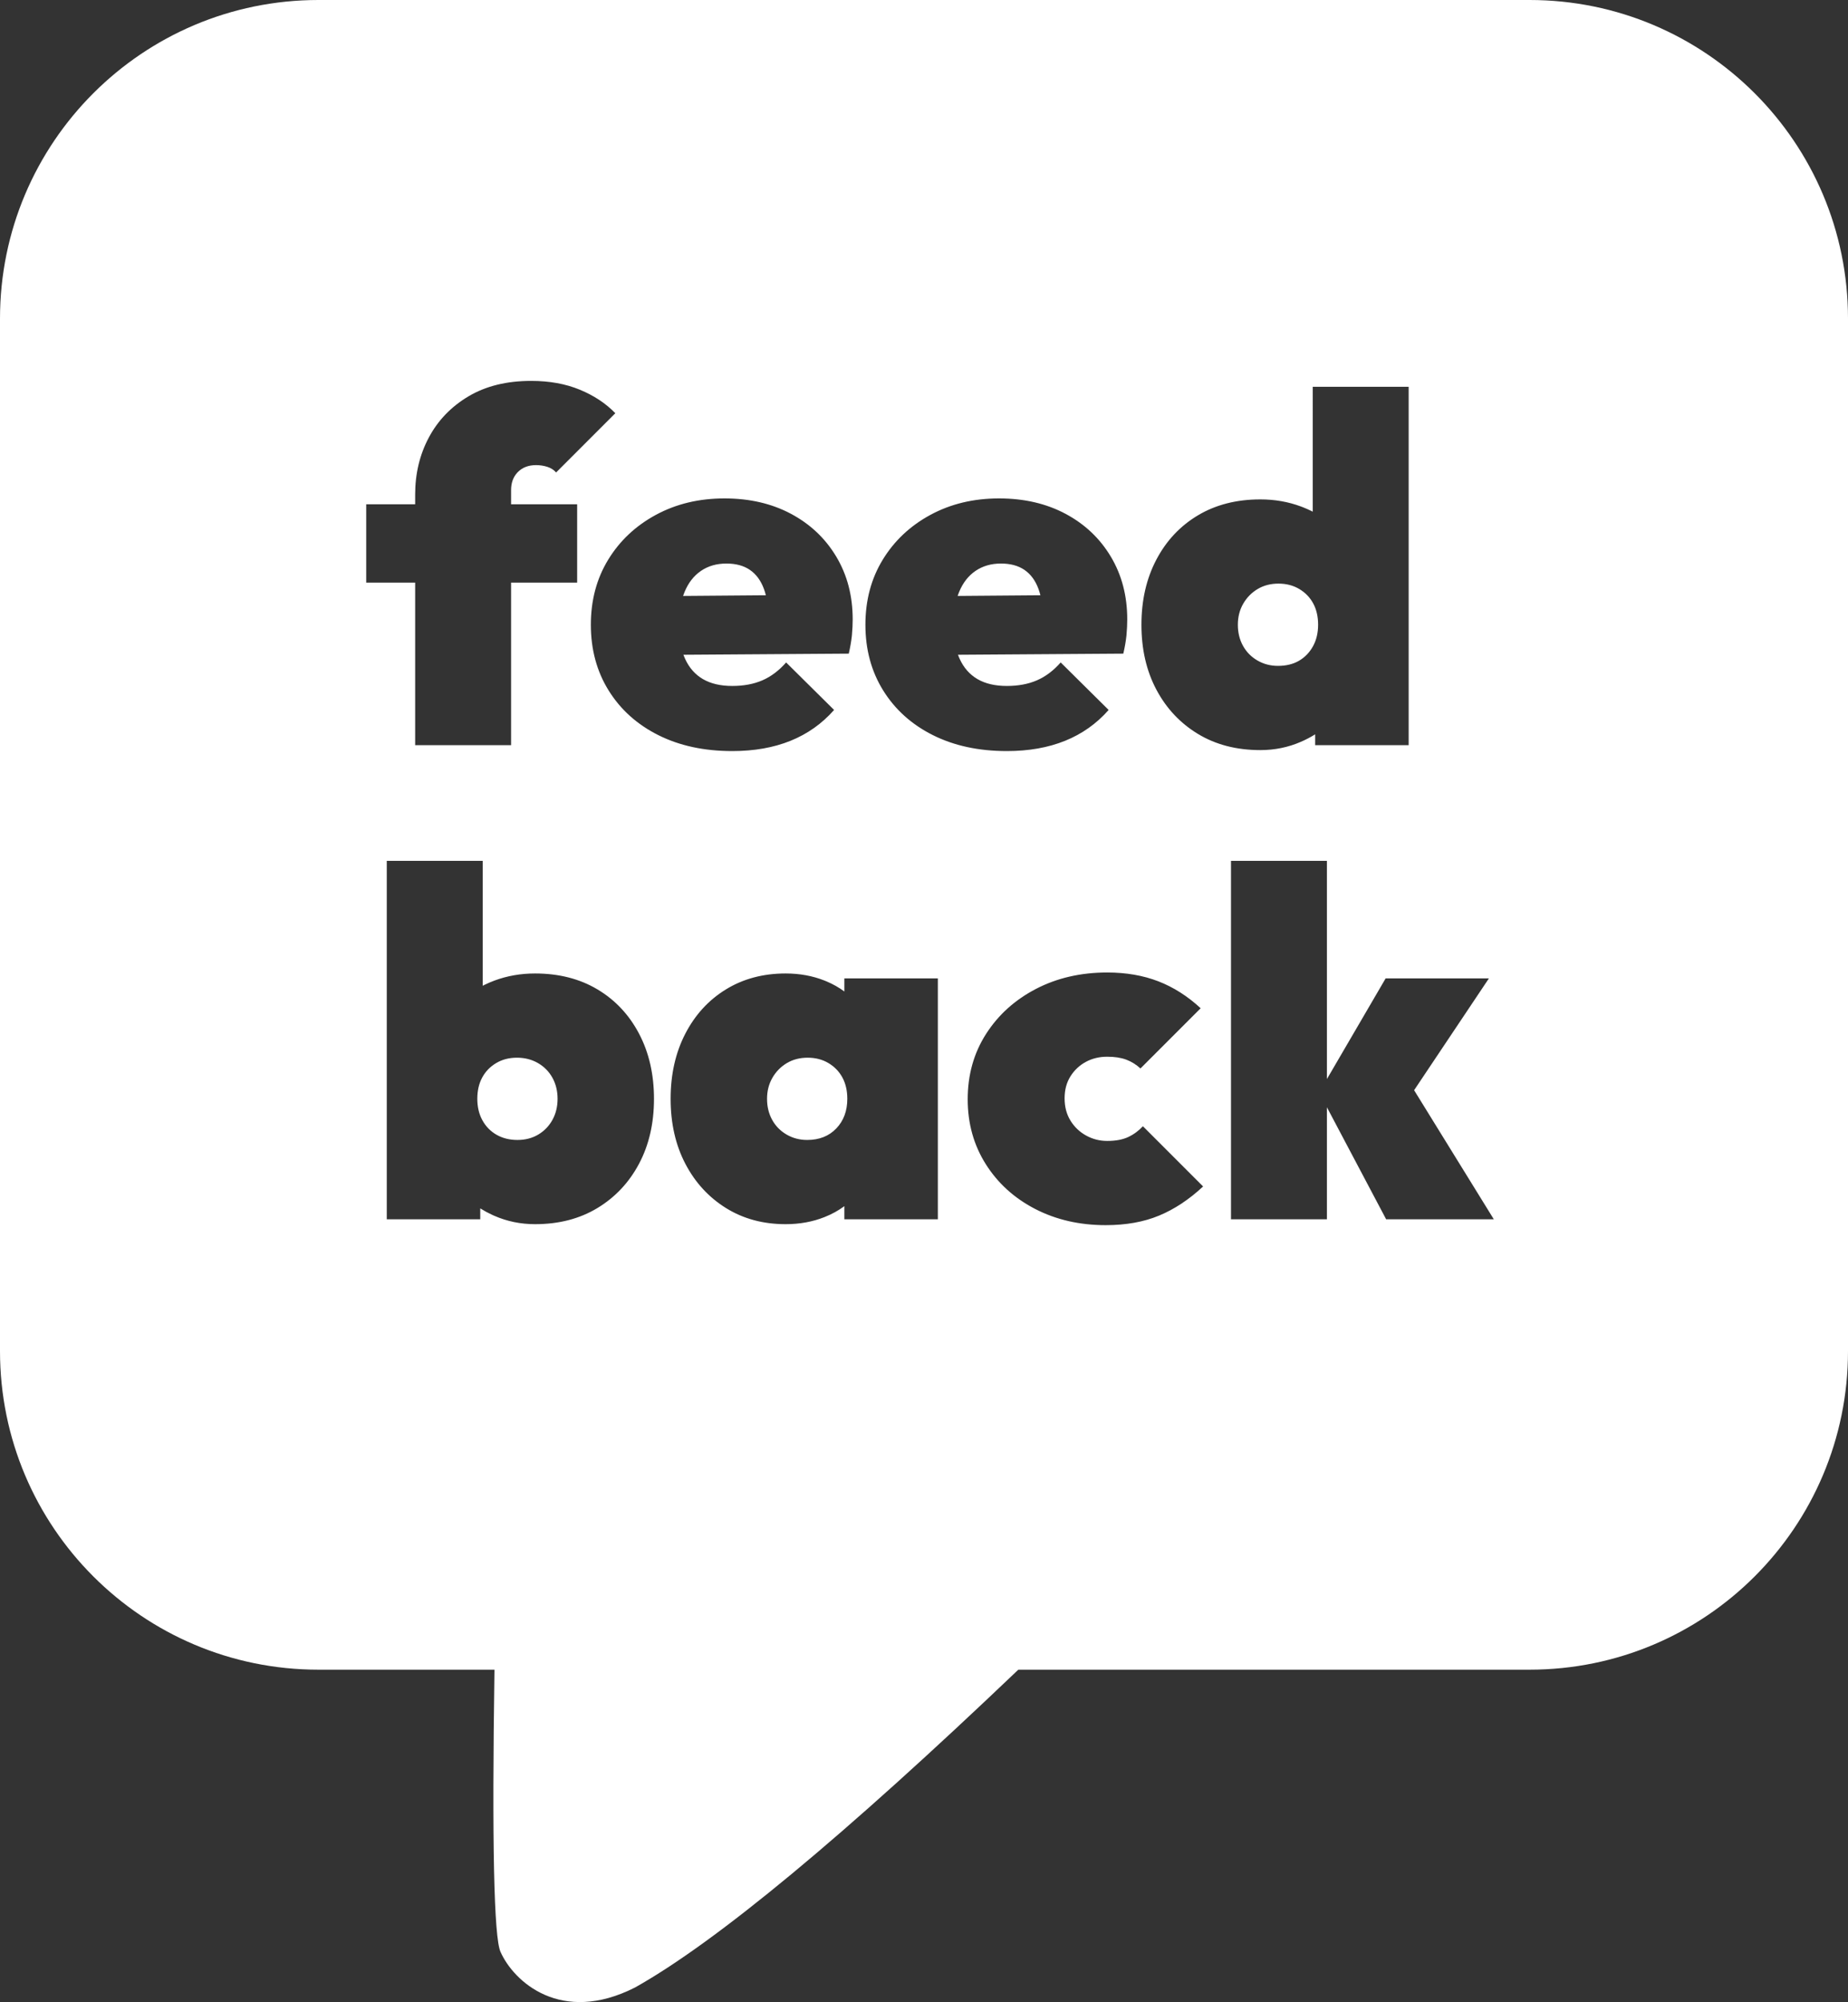<?xml version="1.0" encoding="UTF-8"?>
<svg width="507px" height="549px" viewBox="0 0 507 549" version="1.1" xmlns="http://www.w3.org/2000/svg" xmlns:xlink="http://www.w3.org/1999/xlink">
    <rect x="0" y="0" width="507" height="549" fill="#333333" stroke="none"/>
    <title>Group 6 Copy 3</title>
    <g id="Page-1" stroke="none" stroke-width="1" fill="none" fill-rule="evenodd">
        <g id="Group-6-Copy-3" fill="#FFFFFF">
            <path d="M87.36,0 L419.64,0 C467.888,-1.42108547e-14 507,39.112 507,87.36 L507,370.493 C507,418.741 467.888,457.853 419.64,457.853 L279.377,457.853 L279.377,457.853 C231.566,503.459 196.514,532.509 174.22,545.002 C153.945,555.294 140.941,543.408 137.319,535.236 C135.507,531.303 134.953,505.509 135.658,457.853 L87.36,457.853 C39.112,457.853 0,418.741 0,370.493 L0,87.36 C-1.42108547e-14,39.112 39.112,0 87.36,0 Z M140.215,204.346 L140.215,159.769 L158.341,159.769 L158.341,138.286 L140.215,138.286 L140.215,134.392 C140.215,132.447 140.774,130.862 141.892,129.636 L142.095,129.424 C143.348,128.171 145.004,127.544 147.063,127.544 C148.137,127.544 149.166,127.701 150.151,128.014 C151.136,128.327 151.941,128.842 152.568,129.558 L152.568,129.558 L168.814,113.311 C166.218,110.626 162.974,108.478 159.08,106.867 C155.186,105.255 150.733,104.45 145.72,104.45 C139.007,104.45 133.278,105.86 128.534,108.679 C123.789,111.499 120.164,115.258 117.658,119.958 C115.151,124.657 113.898,129.871 113.898,135.6 L113.898,135.6 L113.898,138.286 L100.471,138.286 L100.471,159.769 L113.898,159.769 L113.898,204.346 L140.215,204.346 Z M200.905,205.957 C206.902,205.957 212.228,205.017 216.883,203.138 C221.537,201.258 225.521,198.438 228.833,194.679 L228.833,194.679 L215.674,181.654 C213.705,183.892 211.534,185.526 209.162,186.555 C206.79,187.585 204.038,188.099 200.905,188.099 C197.682,188.099 194.997,187.473 192.849,186.22 C190.7,184.966 189.067,183.109 187.948,180.647 C187.836,180.401 187.73,180.149 187.629,179.891 L187.498,179.545 L232.861,179.238 C233.268,177.447 233.545,175.861 233.693,174.477 L233.734,174.068 C233.868,172.591 233.935,171.181 233.935,169.839 C233.935,163.394 232.436,157.665 229.437,152.652 C226.438,147.64 222.298,143.723 217.017,140.904 C211.736,138.084 205.649,136.674 198.756,136.674 C191.774,136.674 185.509,138.174 179.959,141.172 C174.409,144.171 170.045,148.266 166.867,153.458 C163.69,158.65 162.101,164.602 162.101,171.316 C162.101,178.119 163.735,184.138 167.002,189.375 C170.269,194.611 174.812,198.684 180.63,201.593 C186.448,204.503 193.207,205.957 200.905,205.957 Z M187.409,163.414 L187.489,163.175 C187.591,162.883 187.699,162.598 187.813,162.32 C188.843,159.813 190.342,157.889 192.311,156.546 C194.281,155.203 196.608,154.532 199.293,154.532 C201.889,154.532 204.038,155.114 205.738,156.278 C207.439,157.441 208.715,159.164 209.565,161.447 C209.744,161.928 209.904,162.437 210.046,162.975 L210.109,163.231 L187.409,163.414 Z M276.23,205.957 C282.227,205.957 287.553,205.017 292.208,203.138 C296.862,201.258 300.846,198.438 304.158,194.679 L304.158,194.679 L290.999,181.654 C289.03,183.892 286.859,185.526 284.487,186.555 C282.115,187.585 279.363,188.099 276.23,188.099 C273.007,188.099 270.322,187.473 268.174,186.22 C266.025,184.966 264.392,183.109 263.273,180.647 C263.161,180.401 263.055,180.149 262.954,179.891 L262.824,179.545 L308.186,179.238 C308.593,177.447 308.87,175.861 309.018,174.477 L309.059,174.068 C309.193,172.591 309.26,171.181 309.26,169.839 C309.26,163.394 307.761,157.665 304.762,152.652 C301.763,147.64 297.623,143.723 292.342,140.904 C287.061,138.084 280.974,136.674 274.081,136.674 C267.099,136.674 260.834,138.174 255.284,141.172 C249.734,144.171 245.37,148.266 242.192,153.458 C239.015,158.65 237.426,164.602 237.426,171.316 C237.426,178.119 239.06,184.138 242.327,189.375 C245.594,194.611 250.137,198.684 255.955,201.593 C261.773,204.503 268.532,205.957 276.23,205.957 Z M262.734,163.414 L262.814,163.175 C262.916,162.883 263.024,162.598 263.138,162.32 C264.168,159.813 265.667,157.889 267.637,156.546 C269.606,155.203 271.933,154.532 274.618,154.532 C277.214,154.532 279.363,155.114 281.063,156.278 C282.764,157.441 284.04,159.164 284.89,161.447 C285.069,161.928 285.229,162.437 285.371,162.975 L285.434,163.231 L262.734,163.414 Z M345.781,205.689 C349.72,205.689 353.435,204.928 356.926,203.406 C358.283,202.814 359.563,202.145 360.765,201.397 L360.819,201.363 L360.819,204.346 L386.465,204.346 L386.465,106.061 L360.148,106.061 L360.147,140.311 L359.716,140.09 C359.003,139.739 358.266,139.412 357.503,139.111 L356.926,138.89 C353.435,137.592 349.72,136.943 345.781,136.943 C339.247,136.943 333.54,138.397 328.662,141.307 C323.783,144.216 319.979,148.266 317.249,153.458 C314.519,158.65 313.154,164.602 313.154,171.316 C313.154,178.029 314.519,183.959 317.249,189.106 C319.979,194.253 323.783,198.304 328.662,201.258 C333.54,204.212 339.247,205.689 345.781,205.689 Z M350.615,182.594 C348.556,182.594 346.676,182.102 344.976,181.117 C343.275,180.133 341.955,178.79 341.015,177.089 C340.075,175.389 339.605,173.464 339.605,171.316 C339.605,169.167 340.097,167.243 341.082,165.542 C342.066,163.841 343.387,162.499 345.043,161.514 C346.699,160.529 348.601,160.037 350.749,160.037 C352.897,160.037 354.8,160.529 356.456,161.514 C358.112,162.499 359.387,163.819 360.282,165.475 C361.177,167.131 361.625,169.078 361.625,171.316 C361.625,173.554 361.155,175.523 360.215,177.224 C359.275,178.924 358,180.245 356.388,181.185 C354.777,182.124 352.853,182.594 350.615,182.594 Z M146.794,335.689 C153.329,335.689 159.035,334.212 163.914,331.258 C168.792,328.304 172.596,324.253 175.326,319.106 C178.057,313.959 179.422,308.029 179.422,301.316 C179.422,294.602 178.057,288.65 175.326,283.458 C172.596,278.266 168.792,274.216 163.914,271.307 C159.035,268.397 153.329,266.943 146.794,266.943 C142.856,266.943 139.141,267.592 135.65,268.89 C134.68,269.25 133.752,269.651 132.865,270.09 L132.427,270.314 L132.427,236.061 L106.111,236.061 L106.111,334.346 L131.756,334.346 L131.756,331.356 L131.821,331.397 C132.845,332.038 133.929,332.621 135.073,333.148 L135.65,333.406 C139.141,334.928 142.856,335.689 146.794,335.689 Z M141.961,312.594 C139.812,312.594 137.91,312.124 136.254,311.185 C134.598,310.245 133.3,308.924 132.36,307.224 C131.42,305.523 130.95,303.554 130.95,301.316 C130.95,299.078 131.398,297.131 132.293,295.475 C133.188,293.819 134.464,292.499 136.12,291.514 C137.776,290.529 139.678,290.037 141.826,290.037 C143.975,290.037 145.899,290.529 147.6,291.514 C149.301,292.499 150.621,293.841 151.561,295.542 C152.501,297.243 152.971,299.167 152.971,301.316 C152.971,303.464 152.501,305.389 151.561,307.089 C150.621,308.79 149.323,310.133 147.667,311.117 C146.011,312.102 144.109,312.594 141.961,312.594 Z M215.54,335.689 C219.389,335.689 222.947,335.04 226.214,333.742 C228.211,332.949 230.007,331.963 231.603,330.786 L231.652,330.747 L231.652,334.346 L257.298,334.346 L257.298,268.286 L231.652,268.286 L231.652,271.884 L231.603,271.846 C230.152,270.775 228.536,269.864 226.754,269.111 L226.214,268.89 C222.947,267.592 219.389,266.943 215.54,266.943 C209.364,266.943 203.903,268.397 199.159,271.307 C194.415,274.216 190.7,278.266 188.015,283.458 C185.329,288.65 183.987,294.602 183.987,301.316 C183.987,308.029 185.329,313.959 188.015,319.106 C190.7,324.253 194.415,328.304 199.159,331.258 C203.903,334.212 209.364,335.689 215.54,335.689 Z M221.448,312.594 C219.389,312.594 217.509,312.102 215.809,311.117 C214.108,310.133 212.788,308.79 211.848,307.089 C210.908,305.389 210.438,303.464 210.438,301.316 C210.438,299.167 210.93,297.243 211.915,295.542 C212.899,293.841 214.22,292.499 215.876,291.514 C217.532,290.529 219.434,290.037 221.582,290.037 C223.73,290.037 225.633,290.529 227.289,291.514 C228.945,292.499 230.22,293.819 231.115,295.475 C232.01,297.131 232.458,299.078 232.458,301.316 C232.458,304.628 231.451,307.335 229.437,309.439 C227.423,311.543 224.76,312.594 221.448,312.594 Z M303.352,335.957 C308.902,335.957 313.78,335.084 317.987,333.339 C322.195,331.593 326.223,328.93 330.072,325.35 L330.072,325.35 L313.557,308.835 C312.393,310.088 311.05,311.073 309.528,311.789 C308.007,312.505 306.082,312.863 303.755,312.863 C301.696,312.863 299.772,312.371 297.981,311.386 C296.191,310.401 294.759,309.036 293.685,307.291 C292.611,305.545 292.073,303.509 292.073,301.181 C292.073,298.854 292.611,296.84 293.685,295.139 C294.759,293.439 296.169,292.118 297.914,291.178 C299.66,290.239 301.607,289.769 303.755,289.769 C305.814,289.769 307.559,290.037 308.991,290.574 C310.424,291.111 311.722,291.917 312.885,292.991 L312.885,292.991 L329.4,276.476 C325.82,273.164 321.948,270.702 317.786,269.091 C313.624,267.48 308.947,266.674 303.755,266.674 C296.504,266.674 289.992,268.174 284.219,271.172 C278.445,274.171 273.88,278.289 270.523,283.525 C267.167,288.762 265.488,294.737 265.488,301.45 C265.488,308.074 267.144,314.004 270.456,319.241 C273.768,324.477 278.289,328.572 284.017,331.526 C289.746,334.48 296.191,335.957 303.352,335.957 Z M364.042,334.346 L364.041,303.632 L380.288,334.346 L409.828,334.346 L387.962,298.953 L408.485,268.286 L380.154,268.286 L364.041,295.891 L364.042,236.061 L337.725,236.061 L337.725,334.346 L364.042,334.346 Z" id="Combined-Shape"></path>
        </g>
    </g>
</svg>